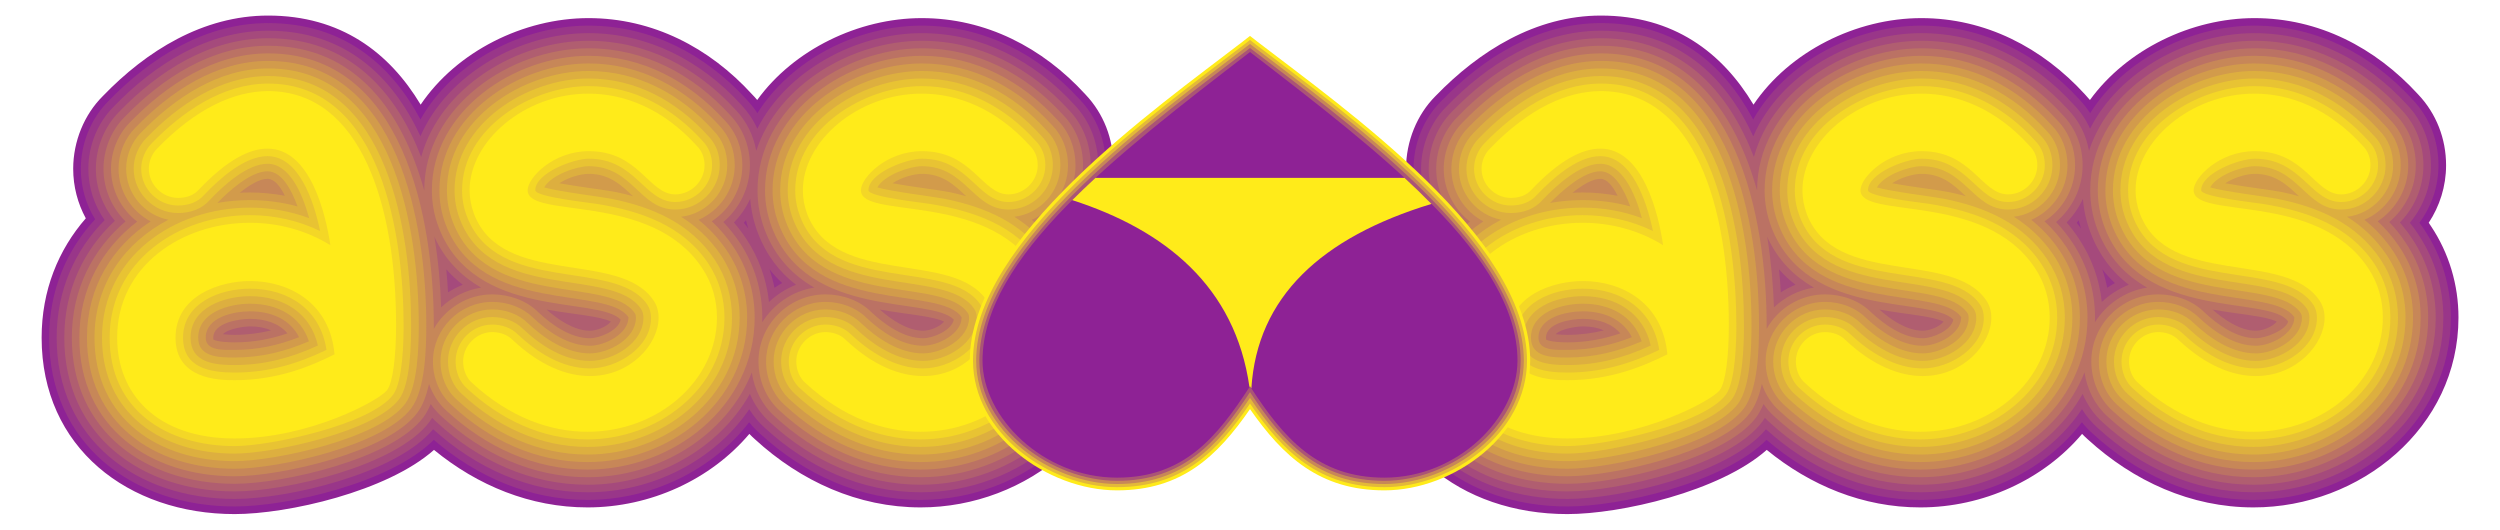 <?xml version="1.0" encoding="UTF-8"?>
<!DOCTYPE svg PUBLIC "-//W3C//DTD SVG 1.1//EN" "http://www.w3.org/Graphics/SVG/1.1/DTD/svg11.dtd">
<!-- Creator: CorelDRAW 2020 (64-Bit) -->
<svg xmlns="http://www.w3.org/2000/svg" xml:space="preserve" width="236px" height="50px" version="1.1" style="shape-rendering:geometricPrecision; text-rendering:geometricPrecision; image-rendering:optimizeQuality; fill-rule:evenodd; clip-rule:evenodd"
viewBox="0 0 236 50"
 xmlns:xlink="http://www.w3.org/1999/xlink"
 xmlns:xodm="http://www.corel.com/coreldraw/odm/2003">
 <defs>
  <style type="text/css">
   <![CDATA[
    .fil15 {fill:none}
    .fil0 {fill:#8E2295}
    .fil1 {fill:#993689}
    .fil2 {fill:#A54A7C}
    .fil13 {fill:#AA5476}
    .fil3 {fill:#B05E70}
    .fil4 {fill:#BB7264}
    .fil5 {fill:#C78758}
    .fil6 {fill:#D29B4B}
    .fil7 {fill:#DDAF3F}
    .fil12 {fill:#E3B939}
    .fil8 {fill:#E8C333}
    .fil9 {fill:#F4D726}
    .fil11 {fill:#FFEB1A}
    .fil14 {fill:#8E2295;fill-rule:nonzero}
    .fil10 {fill:#FFEB1A;fill-rule:nonzero}
   ]]>
  </style>
 </defs>
 <g id="Слой_x0020_1">
  <g id="_2012509152192">
   <path class="fil0" d="M197.29 9.44c3.46,-4.77 9.59,-7.73 15.53,-7.73 6.06,0 11.41,2.78 15.45,7.2 1.72,1.81 2.64,4.19 2.64,6.69 0,2 -0.61,3.87 -1.64,5.43 0.07,0.1 0.14,0.2 0.21,0.31 1.71,2.56 2.6,5.55 2.6,8.63 0,10.42 -9.29,17.93 -19.35,17.93 -5.92,0 -11.33,-2.48 -15.65,-6.43 -0.18,-0.16 -0.36,-0.33 -0.53,-0.51 -3.64,4.31 -9.33,6.94 -15.28,6.94 -5.39,0 -10.37,-2.06 -14.49,-5.43 -4.43,3.93 -13.81,6.06 -18.82,6.06 -10.02,0 -18.22,-6.25 -18.22,-16.65 0,-4.47 1.59,-8.3 4.17,-11.28 -0.75,-1.39 -1.18,-2.98 -1.18,-4.67 0,-2.59 1.04,-5.12 2.78,-6.86 4.14,-4.28 9.48,-7.6 15.61,-7.6 6.87,0 11.45,3.48 14.41,8.41 3.39,-5.03 9.71,-8.17 15.84,-8.17 6.05,0 11.41,2.78 15.45,7.2 0.16,0.17 0.32,0.35 0.47,0.53zm-125.81 0c3.45,-4.77 9.58,-7.73 15.53,-7.73 6.05,0 11.41,2.78 15.45,7.2 1.72,1.81 2.64,4.19 2.64,6.69 0,2 -0.61,3.87 -1.64,5.43 0.07,0.1 0.14,0.2 0.21,0.31 1.7,2.56 2.59,5.55 2.59,8.63 0,10.41 -9.29,17.93 -19.35,17.93 -5.91,0 -11.32,-2.47 -15.64,-6.43 -0.18,-0.16 -0.36,-0.33 -0.53,-0.51 -3.65,4.31 -9.33,6.94 -15.28,6.94 -5.39,0 -10.38,-2.06 -14.49,-5.43 -4.43,3.93 -13.81,6.06 -18.82,6.06 -10.02,0 -18.22,-6.25 -18.22,-16.65 0,-4.47 1.58,-8.3 4.17,-11.27 -0.76,-1.4 -1.19,-2.99 -1.19,-4.68 0,-2.59 1.05,-5.12 2.79,-6.85 4.13,-4.29 9.48,-7.61 15.61,-7.61 6.86,0 11.44,3.48 14.4,8.41 3.4,-5.03 9.72,-8.17 15.84,-8.17 6.06,0 11.42,2.78 15.45,7.2 0.17,0.17 0.33,0.35 0.48,0.53z"/>
   <path class="fil1" d="M197.31 10.68c3.19,-5.07 9.48,-8.26 15.51,-8.26 5.86,0 11.03,2.71 14.93,6.98 1.6,1.68 2.44,3.88 2.44,6.2 0,2.03 -0.67,3.91 -1.8,5.43 0.17,0.23 0.34,0.46 0.49,0.7 1.63,2.45 2.48,5.3 2.48,8.24 0,10.02 -8.97,17.22 -18.63,17.22 -5.74,0 -10.99,-2.42 -15.17,-6.25 -0.38,-0.33 -0.72,-0.7 -1.03,-1.08 -3.48,4.53 -9.23,7.33 -15.26,7.33 -5.44,0 -10.44,-2.17 -14.51,-5.67 -4.04,4.06 -13.82,6.29 -18.8,6.29 -9.62,0 -17.51,-5.93 -17.51,-15.93 0,-4.47 1.66,-8.29 4.34,-11.18 -0.86,-1.4 -1.35,-3.03 -1.35,-4.77 0,-2.4 0.97,-4.75 2.59,-6.36 3.99,-4.14 9.17,-7.39 15.09,-7.39 7.04,0 11.57,3.83 14.38,9.1 3.06,-5.42 9.6,-8.86 15.87,-8.86 5.86,0 11.03,2.71 14.93,6.98 0.38,0.4 0.72,0.83 1.01,1.28zm-125.81 0c3.19,-5.07 9.47,-8.26 15.51,-8.26 5.86,0 11.03,2.7 14.92,6.98 1.61,1.67 2.45,3.88 2.45,6.2 0,2.03 -0.67,3.91 -1.8,5.43 0.17,0.23 0.33,0.46 0.49,0.7 1.63,2.45 2.48,5.3 2.48,8.24 0,10.02 -8.97,17.22 -18.64,17.22 -5.73,0 -10.98,-2.41 -15.16,-6.25 -0.38,-0.33 -0.72,-0.7 -1.03,-1.08 -3.48,4.53 -9.24,7.33 -15.26,7.33 -5.44,0 -10.44,-2.17 -14.51,-5.67 -4.04,4.06 -13.82,6.29 -18.8,6.29 -9.62,0 -17.51,-5.93 -17.51,-15.93 0,-4.47 1.66,-8.29 4.34,-11.18 -0.86,-1.39 -1.35,-3.03 -1.35,-4.77 0,-2.4 0.97,-4.75 2.58,-6.36 4,-4.14 9.17,-7.39 15.1,-7.39 7.03,0 11.56,3.83 14.38,9.1 3.06,-5.42 9.6,-8.86 15.86,-8.86 5.86,0 11.03,2.7 14.93,6.98 0.38,0.4 0.72,0.83 1.02,1.28z"/>
   <path class="fil2" d="M197.3 12.15c2.8,-5.5 9.33,-9.02 15.52,-9.02 5.66,0 10.64,2.63 14.41,6.76 1.47,1.54 2.25,3.57 2.25,5.71 0,2.06 -0.75,3.95 -1.99,5.43 0.28,0.35 0.55,0.71 0.8,1.1 1.55,2.33 2.36,5.04 2.36,7.84 0,9.62 -8.66,16.5 -17.92,16.5 -5.56,0 -10.64,-2.34 -14.69,-6.06 -0.59,-0.52 -1.09,-1.13 -1.5,-1.79 -3.26,4.84 -9.13,7.85 -15.27,7.85 -5.5,0 -10.53,-2.3 -14.56,-5.95 -3.51,4.22 -13.79,6.58 -18.75,6.58 -9.22,0 -16.8,-5.61 -16.8,-15.22 0,-4.5 1.75,-8.29 4.54,-11.1 -0.97,-1.38 -1.55,-3.05 -1.55,-4.85 0,-2.21 0.9,-4.38 2.39,-5.86 3.86,-4 8.86,-7.17 14.58,-7.17 7.27,0 11.74,4.28 14.39,9.97 2.57,-5.92 9.4,-9.74 15.86,-9.74 5.66,0 10.64,2.63 14.4,6.76 0.65,0.67 1.16,1.43 1.53,2.26zm-1.07 8.64c-0.06,0.08 -0.13,0.16 -0.19,0.24 0.14,0.17 0.28,0.36 0.41,0.54 -0.08,-0.26 -0.16,-0.52 -0.22,-0.78zm2.22 4.62c0.2,0.58 0.35,1.16 0.47,1.76 0.24,-0.16 0.48,-0.32 0.73,-0.45 -0.43,-0.4 -0.83,-0.83 -1.2,-1.31zm-126.96 -13.26c2.79,-5.51 9.33,-9.02 15.52,-9.02 5.66,0 10.64,2.63 14.4,6.75 1.48,1.55 2.26,3.58 2.26,5.72 0,2.06 -0.75,3.95 -1.99,5.43 0.28,0.35 0.54,0.71 0.8,1.1 1.55,2.33 2.36,5.04 2.36,7.84 0,9.62 -8.66,16.5 -17.93,16.5 -5.55,0 -10.63,-2.34 -14.69,-6.06 -0.58,-0.52 -1.09,-1.12 -1.49,-1.78 -3.27,4.83 -9.13,7.84 -15.27,7.84 -5.5,0 -10.53,-2.3 -14.57,-5.95 -3.5,4.22 -13.78,6.58 -18.74,6.58 -9.22,0 -16.8,-5.61 -16.8,-15.22 0,-4.5 1.75,-8.29 4.53,-11.1 -0.97,-1.38 -1.54,-3.05 -1.54,-4.85 0,-2.21 0.9,-4.38 2.39,-5.86 3.85,-4 8.86,-7.17 14.58,-7.17 7.27,0 11.74,4.28 14.38,9.96 2.58,-5.91 9.41,-9.73 15.86,-9.73 5.66,0 10.65,2.63 14.41,6.75 0.64,0.68 1.16,1.44 1.53,2.27zm-1.07 8.64c-0.06,0.08 -0.13,0.16 -0.2,0.24 0.15,0.17 0.28,0.36 0.42,0.54 -0.08,-0.26 -0.16,-0.52 -0.22,-0.78zm2.22 4.62c0.19,0.58 0.35,1.16 0.47,1.76 0.23,-0.16 0.48,-0.32 0.73,-0.45 -0.43,-0.4 -0.83,-0.83 -1.2,-1.31z"/>
   <path class="fil3" d="M197.2 14.24c2.05,-6.27 9.07,-10.39 15.62,-10.39 5.46,0 10.26,2.54 13.89,6.52 1.35,1.42 2.06,3.27 2.06,5.23 0,2.1 -0.85,4.01 -2.22,5.4 0.4,0.48 0.79,0.98 1.15,1.52 1.47,2.22 2.23,4.79 2.23,7.45 0,9.23 -8.33,15.79 -17.2,15.79 -5.38,0 -10.29,-2.28 -14.22,-5.88 -0.84,-0.75 -1.48,-1.68 -1.91,-2.7 -2.96,5.25 -9.01,8.58 -15.33,8.58 -5.37,0 -10.29,-2.28 -14.21,-5.88 -0.16,-0.14 -0.31,-0.28 -0.45,-0.44 -0.08,0.13 -0.16,0.25 -0.25,0.37 -3.1,4.17 -13.59,6.58 -18.4,6.58 -8.82,0 -16.08,-5.3 -16.08,-14.51 0,-4.53 1.85,-8.31 4.77,-11.03 -1.11,-1.34 -1.78,-3.06 -1.78,-4.92 0,-2.02 0.82,-4 2.18,-5.37 3.72,-3.85 8.55,-6.95 14.07,-6.95 7.62,0 12.03,4.96 14.45,11.21 1.8,-6.6 9.05,-10.97 15.8,-10.97 5.46,0 10.25,2.54 13.88,6.52 1.04,1.08 1.7,2.42 1.95,3.87zm-0.57 4.52c-0.38,0.83 -0.9,1.59 -1.54,2.24 0.41,0.48 0.79,0.98 1.15,1.52 1.21,1.81 1.94,3.86 2.17,5.99 0.73,-0.69 1.59,-1.25 2.55,-1.63 -1.54,-1.17 -2.79,-2.75 -3.62,-4.93 -0.39,-1.03 -0.63,-2.1 -0.71,-3.19zm-28.69 6.66c0.07,0.74 0.13,1.47 0.17,2.18 0.43,-0.28 0.9,-0.52 1.39,-0.72 -0.56,-0.42 -1.08,-0.91 -1.56,-1.46zm-96.55 -11.18c2.05,-6.27 9.07,-10.39 15.62,-10.39 5.46,0 10.25,2.54 13.88,6.52 1.36,1.41 2.07,3.27 2.07,5.23 0,2.1 -0.86,4.01 -2.23,5.4 0.41,0.48 0.8,0.98 1.15,1.52 1.48,2.22 2.24,4.79 2.24,7.45 0,9.23 -8.34,15.79 -17.21,15.79 -5.37,0 -10.29,-2.28 -14.21,-5.88 -0.84,-0.75 -1.49,-1.68 -1.91,-2.7 -2.96,5.25 -9.01,8.58 -15.33,8.58 -5.38,0 -10.29,-2.28 -14.21,-5.88 -0.16,-0.14 -0.31,-0.28 -0.45,-0.44 -0.08,0.13 -0.17,0.25 -0.25,0.37 -3.1,4.17 -13.59,6.58 -18.4,6.58 -8.82,0 -16.08,-5.3 -16.08,-14.51 0,-4.53 1.85,-8.31 4.77,-11.03 -1.11,-1.34 -1.79,-3.06 -1.79,-4.92 0,-2.02 0.83,-4 2.19,-5.37 3.72,-3.85 8.55,-6.95 14.07,-6.95 7.62,0 12.03,4.96 14.45,11.21 1.79,-6.6 9.05,-10.97 15.79,-10.97 5.46,0 10.26,2.54 13.89,6.52 1.04,1.08 1.69,2.42 1.95,3.87zm-0.57 4.52c-0.38,0.83 -0.9,1.59 -1.54,2.24 0.41,0.48 0.79,0.98 1.15,1.52 1.2,1.81 1.94,3.86 2.16,5.99 0.73,-0.69 1.6,-1.25 2.55,-1.63 -1.53,-1.17 -2.78,-2.75 -3.61,-4.93 -0.39,-1.03 -0.63,-2.1 -0.71,-3.19zm-28.69 6.66c0.07,0.74 0.12,1.47 0.16,2.18 0.44,-0.28 0.91,-0.52 1.4,-0.72 -0.56,-0.42 -1.08,-0.91 -1.56,-1.46z"/>
   <path class="fil4" d="M197.76 30.43c1.07,-1.72 2.86,-2.96 4.93,-3.28 -1.98,-1.13 -3.69,-2.83 -4.68,-5.45 -0.46,-1.2 -0.69,-2.45 -0.69,-3.73 0,-7.92 8.13,-13.41 15.5,-13.41 5.26,0 9.87,2.46 13.36,6.3 1.24,1.28 1.87,2.96 1.87,4.74 0,2.14 -0.98,4.07 -2.51,5.36 0.57,0.59 1.09,1.24 1.56,1.96 1.4,2.09 2.12,4.53 2.12,7.05 0,8.83 -8.02,15.08 -16.49,15.08 -5.2,0 -9.95,-2.22 -13.74,-5.7 -1.22,-1.08 -1.98,-2.6 -2.21,-4.2 -2.4,6 -8.81,9.9 -15.51,9.9 -5.2,0 -9.94,-2.22 -13.73,-5.7 -0.41,-0.36 -0.76,-0.76 -1.06,-1.21 -0.2,0.46 -0.42,0.88 -0.69,1.25 -2.95,3.95 -13.27,6.28 -17.83,6.28 -8.42,0 -15.37,-4.98 -15.37,-13.79 0,-4.59 1.99,-8.35 5.07,-10.98 -1.28,-1.28 -2.08,-3.04 -2.08,-4.97 0,-1.83 0.75,-3.63 1.99,-4.87 3.57,-3.71 8.23,-6.74 13.55,-6.74 8.39,0 12.7,6.37 14.75,13.67 0,-0.01 0,-0.01 0,-0.02 0,-7.92 8.13,-13.41 15.5,-13.41 5.26,0 9.87,2.46 13.36,6.3 1.23,1.28 1.87,2.96 1.87,4.74 0,2.14 -0.98,4.07 -2.51,5.36 0.56,0.59 1.08,1.24 1.56,1.96 1.39,2.09 2.12,4.53 2.12,7.05 0,0.15 0,0.31 -0.01,0.46zm-30.94 -8.09c0.37,2.29 0.57,4.57 0.64,6.68 1.02,-0.97 2.32,-1.64 3.77,-1.87 -1.81,-1.04 -3.39,-2.55 -4.41,-4.81zm10.59 6.88c1.1,0.98 2.62,2 4.09,2 0.59,0 1.53,-0.32 1.98,-0.86 -1.06,-0.53 -3.41,-0.66 -6.07,-1.14zm31.45 0c1.1,0.97 2.62,2 4.09,2 0.59,0 1.53,-0.32 1.98,-0.86 -1.05,-0.53 -3.41,-0.66 -6.07,-1.14zm-136.91 1.21c1.07,-1.72 2.85,-2.96 4.92,-3.28 -1.97,-1.13 -3.68,-2.83 -4.68,-5.45 -0.45,-1.2 -0.68,-2.45 -0.68,-3.73 0,-7.92 8.13,-13.41 15.5,-13.41 5.26,0 9.87,2.46 13.36,6.3 1.23,1.28 1.87,2.96 1.87,4.74 0,2.14 -0.98,4.07 -2.51,5.36 0.56,0.59 1.09,1.24 1.56,1.96 1.4,2.09 2.12,4.53 2.12,7.05 0,8.83 -8.02,15.08 -16.5,15.08 -5.19,0 -9.94,-2.22 -13.73,-5.7 -1.22,-1.08 -1.98,-2.59 -2.21,-4.19 -2.4,5.99 -8.81,9.89 -15.51,9.89 -5.2,0 -9.94,-2.22 -13.73,-5.7 -0.41,-0.36 -0.76,-0.76 -1.07,-1.21 -0.19,0.46 -0.42,0.88 -0.69,1.25 -2.94,3.95 -13.26,6.28 -17.82,6.28 -8.42,0 -15.37,-4.98 -15.37,-13.79 0,-4.59 1.99,-8.35 5.07,-10.98 -1.28,-1.28 -2.08,-3.04 -2.08,-4.97 0,-1.83 0.74,-3.63 1.98,-4.87 3.58,-3.71 8.24,-6.74 13.56,-6.74 8.39,0 12.7,6.37 14.74,13.67 0,-0.01 0,-0.01 0,-0.02 0,-7.92 8.13,-13.41 15.5,-13.41 5.27,0 9.88,2.46 13.37,6.3 1.23,1.28 1.87,2.96 1.87,4.74 0,2.14 -0.98,4.07 -2.51,5.36 0.56,0.59 1.08,1.24 1.56,1.96 1.39,2.09 2.12,4.53 2.12,7.05 0,0.15 -0.01,0.3 -0.01,0.46zm-30.95 -8.1c0.38,2.3 0.58,4.58 0.64,6.69 1.02,-0.97 2.33,-1.64 3.78,-1.87 -1.81,-1.04 -3.4,-2.56 -4.42,-4.82zm10.59 6.89c1.1,0.97 2.63,2 4.09,2 0.59,0 1.54,-0.32 1.99,-0.86 -1.06,-0.53 -3.41,-0.66 -6.08,-1.14zm31.46 0c1.1,0.97 2.62,2 4.09,2 0.59,0 1.53,-0.32 1.98,-0.86 -1.06,-0.53 -3.41,-0.66 -6.07,-1.14zm-62.01 2.33c0.4,0.05 0.86,0.06 1.11,0.06 1.21,0 2.35,-0.15 3.44,-0.42 -0.56,-0.26 -1.24,-0.38 -1.99,-0.38 -0.45,0 -2.02,0.18 -2.56,0.74zm130.36 -0.36c-0.56,-0.26 -1.24,-0.38 -1.98,-0.38 -0.46,0 -2.03,0.18 -2.57,0.74 0.4,0.05 0.86,0.06 1.11,0.06 1.22,0 2.35,-0.15 3.44,-0.42z"/>
   <path class="fil5" d="M166.77 31.05c1.08,-1.93 3.16,-3.26 5.51,-3.26 1.64,0 3.25,0.59 4.33,1.67 1.27,1.19 3.07,2.47 4.89,2.47 0.93,0 2.7,-0.73 2.9,-1.76 -2.16,-2.24 -13.84,0.04 -17.18,-8.72 -0.42,-1.12 -0.64,-2.28 -0.64,-3.48 0,-7.51 7.81,-12.7 14.79,-12.7 5.06,0 9.48,2.39 12.84,6.08 1.11,1.15 1.68,2.66 1.68,4.25 0,2.2 -1.16,4.16 -2.89,5.29 0.76,0.7 1.45,1.51 2.06,2.42 1.31,1.98 2,4.28 2,6.66 0,8.44 -7.71,14.36 -15.79,14.36 -5.02,0 -9.6,-2.15 -13.25,-5.51 -0.79,-0.69 -1.37,-1.59 -1.7,-2.58 -0.23,1.05 -0.58,2.01 -1.11,2.72 -2.78,3.74 -12.94,6 -17.25,6 -8.02,0 -14.66,-4.66 -14.66,-13.08 0,-4.68 2.18,-8.45 5.47,-10.96 -1.5,-1.16 -2.48,-2.97 -2.48,-4.99 0,-1.64 0.67,-3.26 1.79,-4.38 3.43,-3.56 7.93,-6.51 13.04,-6.51 12.86,0 15.65,15.76 15.65,25.66 0,0.11 0,0.23 0,0.35zm-125.82 0c1.09,-1.93 3.17,-3.26 5.52,-3.26 1.63,0 3.25,0.59 4.33,1.67 1.26,1.19 3.07,2.47 4.88,2.47 0.94,0 2.71,-0.73 2.91,-1.76 -2.16,-2.24 -13.85,0.04 -17.18,-8.72 -0.43,-1.12 -0.64,-2.28 -0.64,-3.48 0,-7.51 7.81,-12.7 14.78,-12.7 5.07,0 9.49,2.39 12.85,6.08 1.11,1.14 1.68,2.66 1.68,4.25 0,2.2 -1.16,4.16 -2.89,5.29 0.75,0.7 1.44,1.51 2.05,2.42 1.32,1.98 2,4.28 2,6.66 0,8.43 -7.7,14.36 -15.78,14.36 -5.02,0 -9.6,-2.15 -13.26,-5.51 -0.78,-0.69 -1.36,-1.59 -1.7,-2.58 -0.23,1.05 -0.57,2.01 -1.1,2.72 -2.78,3.74 -12.94,6 -17.25,6 -8.02,0 -14.66,-4.66 -14.66,-13.08 0,-4.68 2.18,-8.45 5.46,-10.96 -1.5,-1.16 -2.47,-2.97 -2.47,-4.99 0,-1.64 0.67,-3.26 1.79,-4.38 3.43,-3.55 7.93,-6.51 13.04,-6.51 12.86,0 15.64,15.76 15.64,25.66 0,0.11 0,0.23 0,0.35zm32.71 7.77c-1.34,-1.17 -2.06,-2.93 -2.06,-4.7 0,-3.46 2.86,-6.33 6.32,-6.33 1.64,0 3.25,0.59 4.33,1.67 1.27,1.19 3.07,2.47 4.89,2.47 0.93,0 2.7,-0.73 2.9,-1.76 -2.16,-2.24 -13.84,0.04 -17.18,-8.72 -0.42,-1.12 -0.64,-2.28 -0.64,-3.48 0,-7.51 7.82,-12.7 14.79,-12.7 5.06,0 9.48,2.39 12.84,6.08 1.11,1.14 1.68,2.66 1.68,4.25 0,2.2 -1.16,4.16 -2.89,5.29 0.76,0.7 1.45,1.51 2.06,2.42 1.31,1.98 2,4.28 2,6.66 0,8.43 -7.71,14.36 -15.79,14.36 -5.02,0 -9.6,-2.15 -13.25,-5.51zm125.81 0c-1.33,-1.17 -2.05,-2.94 -2.05,-4.7 0,-3.46 2.85,-6.33 6.32,-6.33 1.63,0 3.25,0.59 4.33,1.67 1.26,1.19 3.06,2.47 4.88,2.47 0.98,0 2.89,-0.81 3.05,-1.58 -1.7,-2.54 -13.91,0.08 -17.33,-8.9 -0.42,-1.12 -0.64,-2.28 -0.64,-3.48 0,-7.51 7.82,-12.7 14.79,-12.7 5.06,0 9.49,2.39 12.84,6.08 1.11,1.15 1.68,2.66 1.68,4.25 0,2.2 -1.16,4.16 -2.89,5.29 0.76,0.7 1.45,1.51 2.06,2.42 1.32,1.98 2,4.28 2,6.66 0,8.44 -7.71,14.36 -15.78,14.36 -5.03,0 -9.6,-2.15 -13.26,-5.51zm-179.33 -6.76c0.45,0.23 1.57,0.26 2.01,0.26 1.79,0 3.41,-0.31 4.99,-0.85 -0.79,-0.93 -2.05,-1.37 -3.54,-1.37 -1.03,0 -3.47,0.36 -3.47,1.78 0,0.04 0,0.12 0.01,0.18zm132.82 -0.59c-0.8,-0.93 -2.06,-1.37 -3.54,-1.37 -1.04,0 -3.48,0.36 -3.48,1.78 0,0.04 0.01,0.12 0.01,0.18 0.45,0.23 1.58,0.26 2.01,0.26 1.79,0 3.41,-0.31 5,-0.85z"/>
   <path class="fil6" d="M14.22 20.9c-1.79,-0.95 -3.03,-2.83 -3.03,-4.97 0,-1.45 0.6,-2.89 1.59,-3.88 3.29,-3.41 7.62,-6.3 12.53,-6.3 12.37,0 14.93,15.48 14.93,24.95 0,2.17 -0.08,6.04 -1.41,7.83 -2.62,3.53 -12.62,5.72 -16.68,5.72 -7.62,0 -13.94,-4.35 -13.94,-12.37 0,-4.83 2.44,-8.63 6.01,-10.98zm12.67 -2.42c-0.45,-0.92 -1,-1.6 -1.64,-1.6 -0.76,0 -1.74,0.61 -2.62,1.32 0.32,-0.02 0.64,-0.03 0.96,-0.03 1.11,0 2.22,0.11 3.3,0.31zm40.99 -6.65c0.98,1.02 1.48,2.36 1.48,3.77 0,2.3 -1.42,4.29 -3.42,5.15 1.02,0.82 1.93,1.79 2.71,2.96 1.24,1.86 1.88,4.02 1.88,6.26 0,8.04 -7.39,13.65 -15.07,13.65 -4.86,0 -9.26,-2.08 -12.75,-5.31 -1.21,-1.04 -1.84,-2.61 -1.84,-4.19 0,-3.07 2.53,-5.62 5.6,-5.62 1.44,0 2.88,0.52 3.84,1.48 1.41,1.33 3.35,2.66 5.37,2.66 1.38,0 3.64,-1.09 3.65,-2.69 -2.05,-3.05 -13.96,-0.1 -17.26,-8.76 -0.39,-1.03 -0.59,-2.11 -0.59,-3.22 0,-7.11 7.5,-11.98 14.07,-11.98 4.87,0 9.1,2.3 12.33,5.84zm31.45 0c0.99,1.02 1.49,2.36 1.49,3.77 0,2.3 -1.43,4.29 -3.43,5.15 1.02,0.82 1.94,1.79 2.71,2.96 1.24,1.86 1.88,4.02 1.88,6.26 0,8.04 -7.39,13.65 -15.07,13.65 -4.85,0 -9.26,-2.08 -12.75,-5.31 -1.21,-1.04 -1.84,-2.61 -1.84,-4.19 0,-3.07 2.54,-5.62 5.6,-5.62 1.45,0 2.88,0.52 3.85,1.48 1.41,1.33 3.35,2.66 5.37,2.66 1.37,0 3.63,-1.09 3.64,-2.69 -2.04,-3.05 -13.96,-0.1 -17.25,-8.76 -0.4,-1.03 -0.6,-2.11 -0.6,-3.22 0,-7.11 7.51,-11.98 14.08,-11.98 4.86,0 9.1,2.3 12.32,5.84zm40.7 9.07c-1.79,-0.95 -3.02,-2.83 -3.02,-4.97 0,-1.45 0.59,-2.89 1.58,-3.88 3.3,-3.41 7.62,-6.3 12.53,-6.3 12.37,0 14.93,15.48 14.93,24.95 0,2.17 -0.08,6.04 -1.41,7.83 -2.62,3.53 -12.62,5.72 -16.68,5.72 -7.62,0 -13.94,-4.35 -13.94,-12.37 0,-4.83 2.44,-8.63 6.01,-10.98zm12.67 -2.42c-0.45,-0.92 -1,-1.6 -1.63,-1.6 -0.76,0 -1.75,0.61 -2.63,1.32 0.32,-0.02 0.64,-0.03 0.96,-0.03 1.11,0 2.22,0.11 3.3,0.31zm40.99 -6.64c0.99,1.01 1.48,2.35 1.48,3.76 0,2.3 -1.42,4.29 -3.42,5.15 1.02,0.82 1.94,1.79 2.71,2.96 1.24,1.86 1.88,4.02 1.88,6.26 0,8.04 -7.39,13.65 -15.07,13.65 -4.85,0 -9.26,-2.09 -12.75,-5.31 -1.21,-1.04 -1.84,-2.61 -1.84,-4.19 0,-3.07 2.53,-5.62 5.6,-5.62 1.45,0 2.88,0.52 3.84,1.48 1.42,1.33 3.36,2.66 5.38,2.66 1.37,0 3.63,-1.09 3.64,-2.69 -2.04,-3.05 -13.96,-0.1 -17.25,-8.76 -0.4,-1.03 -0.6,-2.11 -0.6,-3.22 0,-7.11 7.5,-11.98 14.08,-11.98 4.86,0 9.1,2.3 12.32,5.85zm31.45 0c0.99,1.01 1.49,2.35 1.49,3.76 0,2.3 -1.43,4.29 -3.43,5.15 1.02,0.82 1.94,1.79 2.71,2.96 1.24,1.86 1.88,4.02 1.88,6.26 0,8.04 -7.39,13.65 -15.06,13.65 -4.86,0 -9.26,-2.09 -12.76,-5.31 -1.21,-1.04 -1.84,-2.61 -1.84,-4.19 0,-3.07 2.54,-5.62 5.61,-5.62 1.44,0 2.88,0.52 3.84,1.48 1.41,1.33 3.35,2.66 5.37,2.66 1.37,0 3.63,-1.09 3.64,-2.69 -2.04,-3.05 -13.95,-0.1 -17.25,-8.76 -0.39,-1.03 -0.59,-2.11 -0.59,-3.22 0,-7.11 7.5,-11.98 14.07,-11.98 4.86,0 9.1,2.3 12.32,5.85zm-196.91 19.99c-0.82,-1.64 -2.54,-2.44 -4.63,-2.44 -1.51,0 -4.18,0.54 -4.18,2.49 0,1.27 1.76,1.15 2.73,1.15 2.19,0 4.15,-0.44 6.08,-1.2zm125.82 0c-0.83,-1.64 -2.55,-2.44 -4.63,-2.44 -1.51,0 -4.19,0.54 -4.19,2.49 0,1.27 1.76,1.15 2.73,1.15 2.2,0 4.15,-0.44 6.09,-1.2z"/>
   <path class="fil7" d="M15.9 20.74c-2.26,-0.43 -3.99,-2.44 -3.99,-4.81 0,-1.26 0.52,-2.52 1.38,-3.39 3.15,-3.26 7.32,-6.08 12.02,-6.08 11.86,0 14.22,15.23 14.22,24.24 0,1.95 -0.08,5.8 -1.28,7.41 -2.44,3.3 -12.29,5.42 -16.1,5.42 -7.22,0 -13.23,-4.03 -13.23,-11.65 0,-5.14 2.91,-9.01 6.98,-11.14zm12.19 -1.25c-0.63,-1.74 -1.56,-3.32 -2.84,-3.32 -1.6,0 -3.68,1.9 -4.74,2.99 1.01,-0.18 2.04,-0.27 3.08,-0.27 1.52,0 3.04,0.2 4.5,0.6zm36.2 0.97c1.46,0.91 2.74,2.1 3.77,3.64 1.16,1.75 1.76,3.77 1.76,5.87 0,7.64 -7.08,12.94 -14.36,12.94 -4.68,0 -8.91,-2.03 -12.28,-5.13 -1.06,-0.91 -1.6,-2.29 -1.6,-3.66 0,-2.67 2.22,-4.91 4.89,-4.91 1.25,0 2.51,0.45 3.35,1.29 1.56,1.47 3.65,2.86 5.86,2.86 1.78,0 4.35,-1.38 4.35,-3.36 0,-0.15 -0.02,-0.31 -0.11,-0.44 -2.37,-3.55 -14.02,-0.32 -17.18,-8.62 -0.36,-0.95 -0.55,-1.95 -0.55,-2.97 0,-6.7 7.19,-11.27 13.36,-11.27 4.68,0 8.73,2.22 11.78,5.6 0.89,0.89 1.32,2.05 1.32,3.3 0,2.49 -1.93,4.59 -4.36,4.86zm-11.49 -3.16c1.73,0.32 4.52,0.66 5.35,0.83 0.54,0.11 1.09,0.25 1.62,0.4 -1.12,-1.05 -2.23,-2.12 -4.19,-2.12 -0.75,0 -1.94,0.33 -2.78,0.89zm42.95 3.16c1.45,0.91 2.73,2.1 3.76,3.64 1.16,1.75 1.76,3.77 1.76,5.87 0,7.64 -7.08,12.94 -14.36,12.94 -4.67,0 -8.91,-2.03 -12.28,-5.13 -1.05,-0.91 -1.6,-2.29 -1.6,-3.66 0,-2.67 2.22,-4.91 4.89,-4.91 1.26,0 2.51,0.45 3.36,1.29 1.55,1.47 3.64,2.86 5.86,2.86 1.77,0 4.34,-1.38 4.34,-3.36 0,-0.15 -0.02,-0.31 -0.11,-0.44 -2.37,-3.55 -14.01,-0.32 -17.18,-8.62 -0.36,-0.95 -0.54,-1.95 -0.54,-2.97 0,-6.7 7.19,-11.27 13.36,-11.27 4.68,0 8.72,2.22 11.78,5.6 0.89,0.89 1.31,2.05 1.31,3.3 0,2.49 -1.93,4.59 -4.35,4.86zm-11.5 -3.16c1.73,0.32 4.52,0.66 5.35,0.83 0.55,0.11 1.09,0.25 1.62,0.4 -1.12,-1.05 -2.22,-2.12 -4.19,-2.12 -0.74,0 -1.94,0.33 -2.78,0.89zm57.46 3.44c-2.25,-0.43 -3.99,-2.44 -3.99,-4.81 0,-1.26 0.52,-2.52 1.39,-3.39 3.15,-3.26 7.31,-6.08 12.01,-6.08 11.86,0 14.22,15.23 14.22,24.24 0,1.95 -0.07,5.8 -1.27,7.41 -2.45,3.3 -12.3,5.42 -16.11,5.42 -7.22,0 -13.23,-4.03 -13.23,-11.65 0,-5.14 2.91,-9.01 6.98,-11.14zm12.19 -1.25c-0.63,-1.74 -1.55,-3.32 -2.83,-3.32 -1.61,0 -3.68,1.9 -4.75,2.99 1.01,-0.18 2.04,-0.27 3.08,-0.27 1.52,0 3.04,0.2 4.5,0.6zm36.2 0.97c1.46,0.91 2.74,2.1 3.77,3.64 1.16,1.75 1.76,3.77 1.76,5.87 0,7.64 -7.08,12.94 -14.36,12.94 -4.67,0 -8.91,-2.03 -12.28,-5.13 -1.06,-0.91 -1.6,-2.29 -1.6,-3.66 0,-2.67 2.22,-4.91 4.89,-4.91 1.26,0 2.51,0.45 3.36,1.29 1.55,1.47 3.64,2.86 5.86,2.86 1.77,0 4.34,-1.38 4.34,-3.36 0,-0.15 -0.02,-0.31 -0.11,-0.44 -2.37,-3.55 -14.02,-0.32 -17.18,-8.62 -0.36,-0.95 -0.54,-1.95 -0.54,-2.97 0,-6.7 7.19,-11.27 13.36,-11.27 4.68,0 8.72,2.22 11.78,5.6 0.89,0.89 1.31,2.05 1.31,3.3 0,2.49 -1.93,4.59 -4.36,4.86zm-11.49 -3.16c1.73,0.32 4.52,0.66 5.35,0.83 0.55,0.11 1.09,0.25 1.62,0.4 -1.12,-1.05 -2.22,-2.12 -4.19,-2.12 -0.74,0 -1.94,0.33 -2.78,0.89zm42.95 3.16c1.45,0.91 2.73,2.1 3.76,3.64 1.16,1.75 1.76,3.77 1.76,5.87 0,7.64 -7.07,12.94 -14.35,12.94 -4.68,0 -8.92,-2.03 -12.29,-5.13 -1.05,-0.91 -1.6,-2.29 -1.6,-3.66 0,-2.67 2.22,-4.91 4.9,-4.91 1.25,0 2.51,0.45 3.35,1.29 1.55,1.47 3.64,2.86 5.86,2.86 1.77,0 4.35,-1.38 4.35,-3.36 0,-0.15 -0.03,-0.31 -0.11,-0.44 -2.37,-3.55 -14.02,-0.32 -17.18,-8.62 -0.37,-0.95 -0.55,-1.95 -0.55,-2.97 0,-6.7 7.19,-11.27 13.36,-11.27 4.68,0 8.72,2.22 11.78,5.6 0.89,0.89 1.31,2.05 1.31,3.3 0,2.49 -1.93,4.59 -4.35,4.86zm-11.5 -3.16c1.73,0.32 4.53,0.66 5.35,0.83 0.55,0.11 1.09,0.25 1.62,0.4 -1.11,-1.05 -2.22,-2.12 -4.19,-2.12 -0.74,0 -1.94,0.33 -2.78,0.89zm-180.9 14.92c-0.77,-2.35 -2.91,-3.55 -5.56,-3.55 -1.95,0 -4.89,0.79 -4.89,3.21 0,1.86 2.01,1.87 3.44,1.87 2.54,0 4.78,-0.57 7.01,-1.53zm125.82 0c-0.78,-2.35 -2.92,-3.55 -5.56,-3.55 -1.96,0 -4.9,0.79 -4.9,3.21 0,1.86 2.01,1.87 3.44,1.87 2.54,0 4.78,-0.57 7.02,-1.53z"/>
   <path class="fil8" d="M29.19 20.6c-0.67,-2.42 -1.89,-5.14 -3.94,-5.14 -1.93,0 -4.21,2.11 -5.41,3.38 -0.77,0.9 -1.87,1.27 -3.04,1.27 -2.28,0 -4.18,-1.9 -4.18,-4.18 0,-1.07 0.45,-2.15 1.19,-2.89 3,-3.12 7,-5.86 11.5,-5.86 11.35,0 13.5,14.97 13.5,23.52 0,1.73 -0.06,5.55 -1.13,6.98 -2.27,3.06 -11.95,5.14 -15.53,5.14 -6.82,0 -12.52,-3.72 -12.52,-10.94 0,-7.64 6.82,-12.28 13.96,-12.28 1.91,0 3.82,0.33 5.6,1zm22.18 -2.91c1.24,0.38 5.46,0.9 6.31,1.07 3.89,0.78 7.5,2.31 9.78,5.74 1.09,1.63 1.64,3.51 1.64,5.47 0,7.24 -6.76,12.22 -13.64,12.22 -4.5,0 -8.57,-1.96 -11.81,-4.95 -0.9,-0.77 -1.36,-1.95 -1.36,-3.12 0,-2.28 1.9,-4.19 4.18,-4.19 1.06,0 2.14,0.36 2.87,1.09 1.69,1.6 3.93,3.05 6.34,3.05 2.18,0 5.06,-1.67 5.06,-4.07 0,-0.3 -0.06,-0.59 -0.23,-0.84 -2.67,-4 -14.09,-0.57 -17.1,-8.48 -0.33,-0.87 -0.5,-1.78 -0.5,-2.71 0,-6.3 6.87,-10.56 12.64,-10.56 4.48,0 8.34,2.15 11.27,5.39 0.76,0.75 1.12,1.74 1.12,2.8 0,2.28 -1.92,4.18 -4.2,4.18 -3.37,0 -4,-4.09 -8.16,-4.09 -1.15,0 -3.55,0.83 -4.21,2zm31.45 0c1.24,0.38 5.46,0.9 6.31,1.07 3.89,0.78 7.5,2.31 9.78,5.74 1.09,1.63 1.65,3.51 1.65,5.47 0,7.24 -6.76,12.22 -13.65,12.22 -4.49,0 -8.57,-1.96 -11.81,-4.95 -0.9,-0.77 -1.36,-1.95 -1.36,-3.12 0,-2.28 1.9,-4.19 4.18,-4.19 1.07,0 2.14,0.36 2.87,1.09 1.7,1.6 3.93,3.05 6.35,3.05 2.18,0 5.06,-1.67 5.06,-4.07 0,-0.3 -0.07,-0.59 -0.23,-0.84 -2.68,-4 -14.1,-0.57 -17.11,-8.48 -0.33,-0.87 -0.5,-1.78 -0.5,-2.71 0,-6.3 6.88,-10.56 12.65,-10.56 4.47,0 8.34,2.15 11.27,5.39 0.75,0.75 1.11,1.74 1.11,2.8 0,2.28 -1.91,4.18 -4.19,4.18 -3.37,0 -4.01,-4.09 -8.17,-4.09 -1.15,0 -3.55,0.83 -4.21,2zm72.18 2.91c-0.66,-2.42 -1.89,-5.14 -3.93,-5.14 -1.94,0 -4.22,2.11 -5.42,3.38 -0.77,0.9 -1.87,1.27 -3.04,1.27 -2.28,0 -4.18,-1.9 -4.18,-4.18 0,-1.07 0.45,-2.15 1.19,-2.89 3.01,-3.12 7,-5.86 11.5,-5.86 11.35,0 13.51,14.97 13.51,23.52 0,1.73 -0.07,5.55 -1.13,6.98 -2.28,3.06 -11.96,5.14 -15.54,5.14 -6.82,0 -12.52,-3.72 -12.52,-10.94 0,-7.64 6.82,-12.28 13.96,-12.28 1.91,0 3.82,0.33 5.6,1zm22.18 -2.91c1.24,0.38 5.46,0.9 6.31,1.07 3.89,0.78 7.5,2.31 9.78,5.74 1.09,1.63 1.65,3.51 1.65,5.47 0,7.24 -6.76,12.22 -13.65,12.22 -4.49,0 -8.57,-1.96 -11.81,-4.95 -0.9,-0.77 -1.35,-1.95 -1.35,-3.12 0,-2.28 1.89,-4.19 4.17,-4.19 1.07,0 2.14,0.36 2.87,1.09 1.7,1.6 3.93,3.05 6.35,3.05 2.17,0 5.06,-1.67 5.06,-4.07 0,-0.3 -0.07,-0.59 -0.24,-0.84 -2.67,-4 -14.09,-0.57 -17.1,-8.48 -0.33,-0.87 -0.5,-1.78 -0.5,-2.71 0,-6.3 6.88,-10.56 12.65,-10.56 4.47,0 8.34,2.15 11.27,5.39 0.75,0.75 1.11,1.74 1.11,2.8 0,2.28 -1.91,4.18 -4.19,4.18 -3.37,0 -4.01,-4.09 -8.17,-4.09 -1.15,0 -3.55,0.83 -4.21,2zm31.46 0c1.23,0.38 5.46,0.9 6.3,1.07 3.89,0.78 7.51,2.31 9.79,5.74 1.08,1.63 1.64,3.51 1.64,5.47 0,7.24 -6.76,12.22 -13.64,12.22 -4.5,0 -8.57,-1.96 -11.82,-4.95 -0.89,-0.77 -1.35,-1.96 -1.35,-3.12 0,-2.28 1.89,-4.19 4.18,-4.19 1.06,0 2.13,0.36 2.86,1.09 1.7,1.6 3.93,3.05 6.35,3.05 2.18,0 5.06,-1.67 5.06,-4.07 0,-0.3 -0.06,-0.59 -0.23,-0.84 -2.68,-4 -14.09,-0.57 -17.11,-8.48 -0.33,-0.87 -0.5,-1.78 -0.5,-2.71 0,-6.3 6.88,-10.56 12.65,-10.56 4.48,0 8.34,2.15 11.27,5.39 0.75,0.75 1.11,1.74 1.11,2.8 0,2.28 -1.91,4.18 -4.19,4.18 -3.37,0 -4.01,-4.09 -8.17,-4.09 -1.15,0 -3.55,0.83 -4.2,2zm-178.63 14.93c-0.68,-3.04 -3.22,-4.66 -6.41,-4.66 -2.38,0 -5.61,1.04 -5.61,3.92 0,2.38 2.29,2.58 4.16,2.58 2.85,0 5.35,-0.69 7.86,-1.84zm125.82 0c-0.68,-3.04 -3.22,-4.66 -6.41,-4.66 -2.39,0 -5.62,1.04 -5.62,3.92 0,2.38 2.3,2.58 4.16,2.58 2.86,0 5.35,-0.69 7.87,-1.84z"/>
   <path class="fil9" d="M30.22 21.81c-0.61,-2.9 -2.02,-7.07 -4.97,-7.07 -2.19,0 -4.56,2.17 -5.95,3.63 -0.63,0.74 -1.55,1.03 -2.5,1.03 -1.89,0 -3.47,-1.58 -3.47,-3.47 0,-0.88 0.38,-1.78 0.99,-2.4 2.86,-2.96 6.7,-5.64 10.99,-5.64 10.83,0 12.79,14.72 12.79,22.81 0,1.51 -0.07,5.32 -0.99,6.56 -2.1,2.83 -11.63,4.85 -14.96,4.85 -6.42,0 -11.8,-3.4 -11.8,-10.23 0,-7.24 6.5,-11.57 13.24,-11.57 2.29,0 4.57,0.5 6.63,1.5zm38.17 8.16c0,6.85 -6.45,11.51 -12.93,11.51 -4.31,0 -8.22,-1.9 -11.34,-4.78 -0.74,-0.63 -1.11,-1.62 -1.11,-2.58 0,-1.89 1.57,-3.48 3.46,-3.48 0.87,0 1.77,0.29 2.38,0.9 1.84,1.73 4.22,3.24 6.83,3.24 2.58,0 5.78,-1.97 5.78,-4.78 0,-0.44 -0.11,-0.87 -0.35,-1.24 -2.97,-4.43 -14.18,-0.84 -17.03,-8.33 -0.31,-0.79 -0.46,-1.61 -0.46,-2.46 0,-5.89 6.57,-9.84 11.93,-9.84 4.28,0 7.96,2.06 10.76,5.16 0.62,0.63 0.91,1.44 0.91,2.31 0,1.89 -1.59,3.47 -3.48,3.47 -2.92,0 -3.73,-4.09 -8.16,-4.09 -1.43,0 -5.05,1.35 -5.05,2.98 0,0.64 5.26,1.19 5.82,1.29 4.11,0.67 8.1,2.01 10.52,5.64 1,1.51 1.52,3.26 1.52,5.08zm31.45 0c0,6.85 -6.44,11.51 -12.93,11.51 -4.31,0 -8.22,-1.9 -11.34,-4.78 -0.74,-0.63 -1.11,-1.62 -1.11,-2.58 0,-1.89 1.58,-3.48 3.46,-3.48 0.87,0 1.77,0.29 2.38,0.9 1.84,1.73 4.23,3.24 6.84,3.24 2.58,0 5.77,-1.97 5.77,-4.78 0,-0.44 -0.1,-0.87 -0.35,-1.24 -2.97,-4.43 -14.18,-0.84 -17.03,-8.33 -0.3,-0.79 -0.46,-1.61 -0.46,-2.46 0,-5.89 6.57,-9.84 11.94,-9.84 4.27,0 7.95,2.06 10.75,5.16 0.63,0.63 0.92,1.44 0.92,2.31 0,1.89 -1.6,3.47 -3.48,3.47 -2.93,0 -3.74,-4.09 -8.17,-4.09 -1.43,0 -5.05,1.35 -5.05,2.98 0,0.64 5.26,1.19 5.82,1.29 4.11,0.67 8.1,2.01 10.52,5.64 1.01,1.51 1.52,3.26 1.52,5.08zm56.2 -8.16c-0.61,-2.9 -2.03,-7.07 -4.97,-7.07 -2.2,0 -4.57,2.17 -5.96,3.63 -0.63,0.74 -1.54,1.03 -2.5,1.03 -1.88,0 -3.46,-1.58 -3.46,-3.47 0,-0.88 0.37,-1.78 0.98,-2.4 2.87,-2.96 6.7,-5.64 10.99,-5.64 10.83,0 12.79,14.72 12.79,22.81 0,1.51 -0.07,5.32 -0.99,6.56 -2.1,2.83 -11.62,4.85 -14.96,4.85 -6.42,0 -11.8,-3.4 -11.8,-10.23 0,-7.24 6.5,-11.57 13.24,-11.57 2.29,0 4.58,0.5 6.64,1.5zm38.16 8.16c0,6.85 -6.44,11.51 -12.93,11.51 -4.31,0 -8.22,-1.9 -11.34,-4.78 -0.74,-0.63 -1.11,-1.62 -1.11,-2.58 0,-1.89 1.57,-3.48 3.46,-3.48 0.87,0 1.77,0.29 2.38,0.9 1.84,1.73 4.23,3.24 6.84,3.24 2.58,0 5.77,-1.97 5.77,-4.78 0,-0.44 -0.1,-0.87 -0.35,-1.24 -2.97,-4.43 -14.18,-0.84 -17.03,-8.33 -0.3,-0.79 -0.46,-1.61 -0.46,-2.46 0,-5.89 6.57,-9.84 11.94,-9.84 4.27,0 7.95,2.06 10.76,5.17 0.62,0.62 0.9,1.43 0.9,2.3 0,1.89 -1.59,3.47 -3.47,3.47 -2.93,0 -3.74,-4.09 -8.17,-4.09 -1.43,0 -5.05,1.35 -5.05,2.98 0,0.64 5.26,1.19 5.82,1.29 4.11,0.67 8.1,2.01 10.52,5.64 1.01,1.51 1.52,3.26 1.52,5.08zm31.45 0c0,6.85 -6.44,11.51 -12.92,11.51 -4.32,0 -8.23,-1.9 -11.35,-4.78 -0.74,-0.63 -1.11,-1.62 -1.11,-2.58 0,-1.89 1.58,-3.48 3.47,-3.48 0.87,0 1.76,0.29 2.37,0.9 1.84,1.73 4.23,3.24 6.84,3.24 2.58,0 5.77,-1.97 5.77,-4.78 0,-0.44 -0.1,-0.87 -0.35,-1.24 -2.96,-4.43 -14.18,-0.84 -17.03,-8.33 -0.3,-0.79 -0.45,-1.61 -0.45,-2.46 0,-5.89 6.56,-9.84 11.93,-9.84 4.27,0 7.95,2.06 10.76,5.17 0.62,0.62 0.91,1.43 0.91,2.3 0,1.89 -1.6,3.47 -3.48,3.47 -2.93,0 -3.73,-4.09 -8.17,-4.09 -1.42,0 -5.05,1.35 -5.05,2.98 0,0.64 5.27,1.19 5.83,1.29 4.1,0.67 8.09,2.01 10.51,5.64 1.01,1.51 1.52,3.26 1.52,5.08zm-194.83 3.06c-0.55,-3.72 -3.5,-5.78 -7.22,-5.78 -2.81,0 -6.32,1.32 -6.32,4.63 0,2.87 2.58,3.29 4.87,3.29 3.15,0 5.88,-0.8 8.67,-2.14zm125.81 0c-0.55,-3.72 -3.49,-5.78 -7.21,-5.78 -2.82,0 -6.33,1.32 -6.33,4.63 0,2.87 2.58,3.29 4.87,3.29 3.15,0 5.89,-0.8 8.67,-2.14z"/>
  </g>
  <path class="fil10" d="M25.31 8.6c-3.2,0 -6.82,1.64 -10.48,5.43 -0.47,0.47 -0.78,1.18 -0.78,1.9 0,1.49 1.26,2.75 2.75,2.75 0.79,0 1.49,-0.23 1.97,-0.78 2.67,-2.81 4.79,-3.87 6.48,-3.87 4.03,0 5.49,6.13 5.94,9.12 -2.32,-1.44 -4.99,-2.12 -7.6,-2.12 -6.42,0 -12.53,4.07 -12.53,10.85 0,5.27 3.7,9.51 11.09,9.51 7.07,0 13.68,-3.61 14.39,-4.56 0.54,-0.73 0.85,-3.1 0.85,-6.13 0,-11.09 -3.21,-22.1 -12.08,-22.1l0 0zm-1.71 17.93c3.71,0 7.55,2.06 7.98,6.92 -2.2,1.1 -5.34,2.44 -9.43,2.44 -1.5,0 -5.58,-0.08 -5.58,-4.01 0,-4.04 4.28,-5.35 7.03,-5.35zm44.08 3.44c0,-1.62 -0.44,-3.24 -1.41,-4.68 -4.81,-7.25 -16.46,-4.55 -16.46,-7.33 0,-1.18 2.41,-3.69 5.77,-3.69 4.78,0 5.65,4.08 8.16,4.08 1.5,0 2.77,-1.25 2.77,-2.75 0,-0.71 -0.24,-1.33 -0.71,-1.81 -3.21,-3.55 -6.87,-4.95 -10.25,-4.95 -6.04,0 -11.22,4.48 -11.22,9.13 0,0.74 0.14,1.47 0.41,2.21 2.67,7.01 13.75,3.38 16.96,8.19 0.33,0.48 0.47,1.04 0.47,1.63 0,2.48 -2.63,5.5 -6.49,5.5 -2.13,0 -4.66,-0.93 -7.32,-3.44 -0.47,-0.47 -1.18,-0.71 -1.89,-0.71 -1.49,0 -2.75,1.28 -2.75,2.77 0,0.79 0.31,1.57 0.86,2.04 3.53,3.25 7.37,4.6 10.88,4.6 6.67,0 12.22,-4.83 12.22,-10.79l0 0zm31.45 0c0,-1.62 -0.43,-3.24 -1.4,-4.68 -4.81,-7.25 -16.46,-4.55 -16.46,-7.33 0,-1.18 2.41,-3.69 5.76,-3.69 4.79,0 5.65,4.08 8.17,4.08 1.49,0 2.76,-1.25 2.76,-2.75 0,-0.71 -0.23,-1.33 -0.71,-1.81 -3.21,-3.55 -6.86,-4.95 -10.24,-4.95 -6.04,0 -11.22,4.48 -11.22,9.13 0,0.74 0.13,1.47 0.4,2.21 2.68,7.01 13.75,3.38 16.96,8.19 0.33,0.48 0.47,1.04 0.47,1.63 0,2.48 -2.63,5.5 -6.48,5.5 -2.14,0 -4.67,-0.93 -7.33,-3.44 -0.47,-0.47 -1.18,-0.71 -1.89,-0.71 -1.49,0 -2.75,1.28 -2.75,2.77 0,0.79 0.32,1.57 0.87,2.04 3.52,3.25 7.36,4.6 10.87,4.6 6.67,0 12.22,-4.83 12.22,-10.79l0 0zm51.99 -21.37c-3.2,0 -6.82,1.64 -10.47,5.43 -0.48,0.47 -0.79,1.18 -0.79,1.9 0,1.49 1.26,2.75 2.75,2.75 0.79,0 1.5,-0.23 1.97,-0.78 2.67,-2.81 4.8,-3.87 6.49,-3.87 4.02,0 5.49,6.13 5.93,9.12 -2.32,-1.44 -4.99,-2.12 -7.6,-2.12 -6.42,0 -12.53,4.07 -12.53,10.85 0,5.27 3.7,9.51 11.09,9.51 7.08,0 13.68,-3.61 14.39,-4.56 0.54,-0.73 0.85,-3.1 0.85,-6.13 0,-11.09 -3.21,-22.1 -12.08,-22.1l0 0zm-1.7 17.93c3.7,0 7.54,2.06 7.98,6.92 -2.21,1.1 -5.35,2.44 -9.44,2.44 -1.49,0 -5.58,-0.08 -5.58,-4.01 0,-4.04 4.28,-5.35 7.04,-5.35zm44.07 3.44c0,-1.62 -0.43,-3.24 -1.4,-4.68 -4.81,-7.25 -16.46,-4.55 -16.46,-7.33 0,-1.18 2.41,-3.69 5.76,-3.69 4.78,0 5.65,4.08 8.17,4.08 1.49,0 2.76,-1.25 2.76,-2.75 0,-0.71 -0.23,-1.33 -0.71,-1.81 -3.21,-3.55 -6.86,-4.95 -10.24,-4.95 -6.05,0 -11.22,4.48 -11.22,9.13 0,0.74 0.13,1.47 0.4,2.21 2.68,7.01 13.75,3.38 16.96,8.19 0.33,0.48 0.47,1.04 0.47,1.63 0,2.48 -2.63,5.5 -6.48,5.5 -2.14,0 -4.67,-0.93 -7.33,-3.44 -0.47,-0.47 -1.18,-0.71 -1.89,-0.71 -1.49,0 -2.75,1.28 -2.75,2.77 0,0.79 0.31,1.57 0.87,2.04 3.52,3.25 7.36,4.6 10.87,4.6 6.67,0 12.22,-4.83 12.22,-10.79l0 0zm31.45 0c0,-1.62 -0.43,-3.24 -1.4,-4.68 -4.81,-7.25 -16.46,-4.55 -16.46,-7.33 0,-1.18 2.41,-3.69 5.76,-3.69 4.79,0 5.65,4.08 8.17,4.08 1.49,0 2.76,-1.25 2.76,-2.75 0,-0.71 -0.23,-1.33 -0.7,-1.81 -3.21,-3.55 -6.87,-4.95 -10.25,-4.95 -6.04,0 -11.22,4.48 -11.22,9.13 0,0.74 0.13,1.47 0.41,2.21 2.67,7.01 13.74,3.38 16.95,8.19 0.33,0.48 0.48,1.04 0.48,1.63 0,2.48 -2.64,5.5 -6.49,5.5 -2.14,0 -4.67,-0.93 -7.33,-3.44 -0.47,-0.47 -1.18,-0.71 -1.88,-0.71 -1.5,0 -2.76,1.28 -2.76,2.77 0,0.79 0.32,1.57 0.87,2.04 3.52,3.25 7.36,4.6 10.88,4.6 6.67,0 12.21,-4.83 12.21,-10.79l0 0z"/>
  <g id="_2012509148592">
   <g>
    <path class="fil11" d="M118 38.62c-3.1,4.48 -6.47,7.67 -12.56,7.67 -6.56,0 -13.89,-5.29 -13.89,-12.25 0,-11.49 17.49,-23.75 25.72,-30.08l0.73 -0.57 0.73 0.57c8.23,6.33 25.72,18.59 25.72,30.08 0,6.95 -7.19,12.25 -13.76,12.25 -6.09,0 -9.56,-3.18 -12.69,-7.67z"/>
    <path class="fil12" d="M118 38.1c-3.11,4.58 -6.42,7.89 -12.56,7.89 -6.4,0 -13.59,-5.16 -13.59,-11.95 0,-11.33 17.48,-23.6 25.6,-29.84l0.55 -0.43 0.55 0.43c8.12,6.24 25.6,18.51 25.6,29.84 0,6.78 -7.05,11.95 -13.46,11.95 -6.14,0 -9.55,-3.31 -12.69,-7.89z"/>
    <path class="fil5" d="M118 37.56c-3.13,4.68 -6.37,8.13 -12.56,8.13 -6.23,0 -13.29,-5.03 -13.29,-11.65 0,-11.18 17.48,-23.45 25.48,-29.61l0.37 -0.28 0.37 0.28c8,6.16 25.48,18.43 25.48,29.61 0,6.61 -6.92,11.65 -13.16,11.65 -6.19,0 -9.54,-3.44 -12.69,-8.13z"/>
    <path class="fil13" d="M118 37.02c-3.15,4.78 -6.32,8.37 -12.56,8.37 -6.06,0 -12.99,-4.9 -12.99,-11.35 0,-11.03 17.47,-23.29 25.37,-29.37l0.18 -0.14 0.18 0.14c7.9,6.08 25.37,18.34 25.37,29.37 0,6.45 -6.79,11.35 -12.86,11.35 -6.24,0 -9.53,-3.58 -12.69,-8.37z"/>
   </g>
   <path class="fil14" d="M118 36.47c3.16,4.86 6.37,8.62 12.69,8.62 6.96,0 12.56,-5.69 12.56,-11.05 0,-9.71 -12.63,-19.42 -25.25,-29.13 -12.62,9.71 -25.25,19.42 -25.25,29.13 0,5.36 5.72,11.05 12.69,11.05 6.31,0 9.4,-3.76 12.56,-8.62z"/>
   <path class="fil10" d="M118 36.47l0.13 0.19c0.54,-8.62 6.59,-14.24 17,-17.41 -0.8,-0.82 -1.65,-1.64 -2.54,-2.46l-29.18 0c-0.76,0.7 -1.49,1.4 -2.19,2.1 8.76,2.83 15.39,8.15 16.73,17.66l0.05 -0.08z"/>
  </g>
  <rect class="fil15" width="236" height="50"/>
 </g>
</svg>
